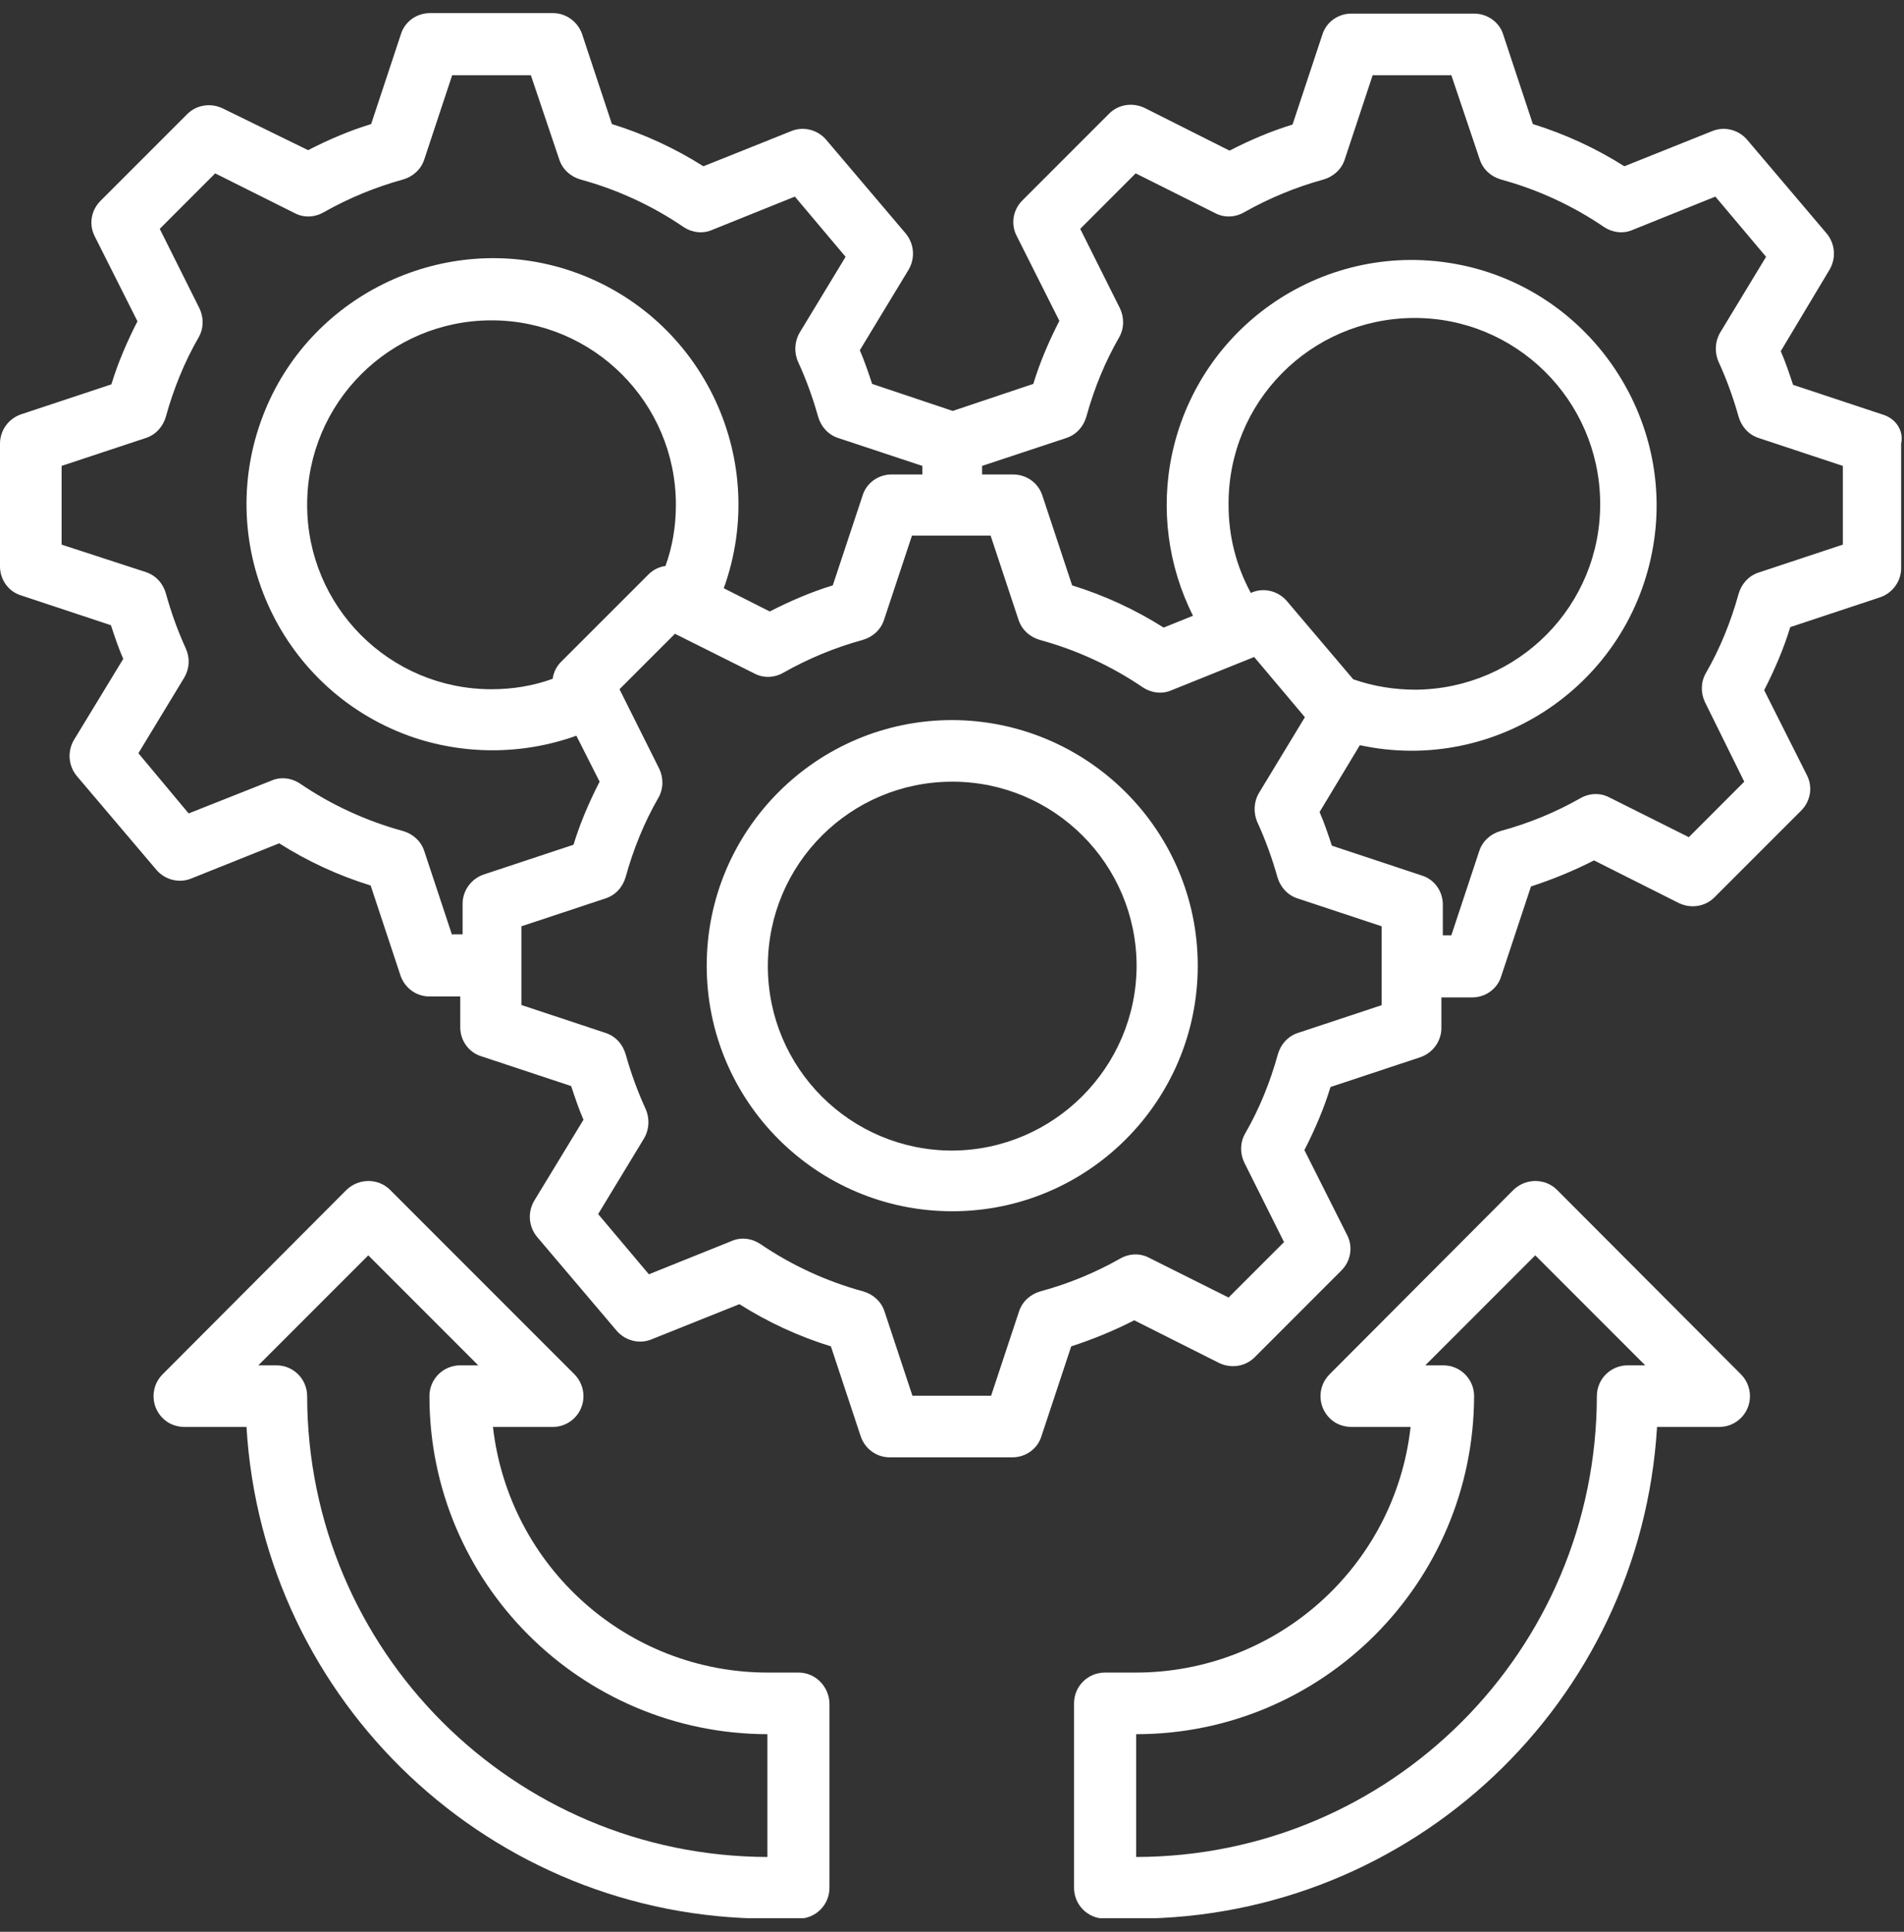 <svg xmlns="http://www.w3.org/2000/svg" width="70" height="71" viewBox="0 0 70 71" fill="none"><rect x="0" y="0" width="70" height="71" fill="#333333" stroke="none"/><g clip-path="url(#clip0_1262_4460)"><path d="M35.009 26.465C30.025 26.465 25.982 30.508 25.982 35.492C25.982 40.475 30.025 44.518 35.009 44.518C39.992 44.518 44.035 40.475 44.035 35.492C44.035 30.525 39.992 26.482 35.009 26.465ZM35.009 42.288C31.262 42.288 28.23 39.255 28.23 35.509C28.23 31.762 31.262 28.73 35.009 28.73C38.755 28.73 41.787 31.762 41.787 35.509C41.77 39.238 38.738 42.27 35.009 42.288Z" fill="white"></path><path d="M69.233 15.242L65.922 14.144C65.783 13.726 65.644 13.308 65.469 12.907L67.264 9.91C67.508 9.492 67.473 8.969 67.16 8.585L64.232 5.135C63.918 4.769 63.396 4.63 62.943 4.821L59.719 6.111C58.673 5.449 57.54 4.926 56.355 4.56L55.258 1.249C55.118 0.814 54.683 0.5 54.195 0.5H49.681C49.193 0.5 48.758 0.814 48.618 1.267L47.52 4.578C46.719 4.821 45.952 5.153 45.203 5.536L42.084 3.968C41.648 3.759 41.125 3.828 40.777 4.177L37.588 7.366C37.239 7.714 37.152 8.237 37.379 8.673L38.947 11.792C38.564 12.541 38.233 13.308 37.989 14.11L35.026 15.103L32.064 14.11C31.924 13.691 31.785 13.273 31.611 12.872L33.406 9.91C33.65 9.492 33.615 8.969 33.301 8.585L30.373 5.135C30.06 4.769 29.537 4.63 29.084 4.821L25.86 6.111C24.814 5.449 23.682 4.926 22.497 4.56L21.399 1.249C21.242 0.796 20.807 0.482 20.336 0.482H15.805C15.317 0.482 14.882 0.796 14.742 1.249L13.645 4.56C12.843 4.804 12.076 5.135 11.327 5.519L8.19 3.985C7.755 3.776 7.232 3.846 6.883 4.194L3.694 7.383C3.346 7.732 3.259 8.254 3.485 8.69L5.054 11.809C4.67 12.559 4.339 13.325 4.095 14.127L0.784 15.225C0.314 15.382 0 15.817 0 16.305V20.819C0 21.306 0.314 21.742 0.767 21.881L4.078 22.979C4.217 23.398 4.356 23.816 4.531 24.217L2.718 27.196C2.474 27.615 2.509 28.137 2.823 28.521L5.751 31.971C6.064 32.337 6.587 32.476 7.04 32.285L10.264 30.995C11.309 31.657 12.442 32.18 13.627 32.546L14.725 35.857C14.882 36.31 15.3 36.624 15.788 36.624H16.921V37.757C16.921 38.244 17.234 38.68 17.687 38.819L20.998 39.917C21.138 40.336 21.277 40.754 21.451 41.155L19.639 44.134C19.395 44.553 19.43 45.075 19.744 45.459L22.671 48.909C22.985 49.275 23.508 49.414 23.961 49.223L27.184 47.933C28.23 48.595 29.363 49.118 30.548 49.484L31.645 52.795C31.802 53.248 32.221 53.562 32.709 53.562H37.222C37.71 53.562 38.145 53.248 38.285 52.795L39.383 49.484C40.184 49.223 40.951 48.909 41.7 48.526L44.819 50.094C45.255 50.303 45.778 50.233 46.127 49.885L49.315 46.696C49.664 46.347 49.751 45.825 49.525 45.389L47.956 42.27C48.34 41.52 48.671 40.754 48.915 39.952L52.225 38.854C52.679 38.697 52.992 38.262 52.992 37.791V36.659H54.125C54.613 36.659 55.048 36.345 55.188 35.892L56.286 32.581C57.087 32.32 57.854 32.006 58.603 31.623L61.723 33.191C62.158 33.4 62.681 33.33 63.03 32.982L66.219 29.793C66.567 29.444 66.654 28.922 66.428 28.486L64.859 25.367C65.243 24.617 65.574 23.851 65.818 23.049L69.129 21.951C69.582 21.794 69.895 21.359 69.895 20.888V16.305C70 15.817 69.686 15.382 69.233 15.242ZM16.624 34.376L15.596 31.274C15.474 30.908 15.178 30.647 14.812 30.542C13.47 30.176 12.181 29.584 11.031 28.8C10.717 28.59 10.316 28.538 9.968 28.695L6.936 29.897L5.088 27.684L6.779 24.896C6.97 24.565 6.988 24.182 6.831 23.833C6.535 23.188 6.291 22.509 6.099 21.812C5.995 21.446 5.733 21.15 5.367 21.028L2.265 20.017V17.124L5.367 16.096C5.733 15.974 5.995 15.678 6.099 15.312C6.378 14.301 6.779 13.308 7.301 12.402C7.493 12.071 7.493 11.67 7.336 11.339L5.873 8.411L7.911 6.372L10.839 7.836C11.17 8.01 11.571 7.993 11.902 7.801C12.825 7.279 13.801 6.878 14.812 6.599C15.178 6.494 15.474 6.233 15.596 5.867L16.624 2.765H19.517L20.563 5.867C20.685 6.233 20.981 6.494 21.347 6.599C22.689 6.965 23.978 7.557 25.128 8.342C25.442 8.551 25.843 8.603 26.191 8.446L29.223 7.226L31.088 9.439L29.398 12.227C29.206 12.559 29.188 12.959 29.345 13.308C29.642 13.953 29.886 14.632 30.077 15.312C30.182 15.678 30.443 15.974 30.809 16.096L33.911 17.124V17.438H32.778C32.29 17.438 31.855 17.752 31.715 18.205L30.617 21.515C29.816 21.759 29.049 22.091 28.3 22.474L26.609 21.62C28.352 16.793 25.738 11.443 20.789 9.892C16.363 8.516 11.536 10.764 9.759 15.05C7.772 19.843 10.194 25.279 15.021 27.04C17.008 27.754 19.203 27.754 21.19 27.04L22.044 28.73C21.66 29.479 21.329 30.246 21.085 31.047L17.774 32.145C17.321 32.302 17.008 32.738 17.008 33.208V34.341H16.624V34.376ZM20.632 24.321C20.458 24.495 20.354 24.704 20.319 24.948C19.604 25.21 18.837 25.332 18.071 25.332C14.324 25.332 11.292 22.3 11.292 18.553C11.292 14.806 14.324 11.774 18.071 11.774C21.817 11.774 24.849 14.806 24.849 18.553C24.849 19.32 24.727 20.087 24.466 20.801C24.222 20.836 24.013 20.941 23.839 21.115L20.632 24.321ZM50.814 36.938L47.712 37.966C47.346 38.088 47.085 38.384 46.98 38.75C46.702 39.761 46.301 40.754 45.778 41.66C45.586 41.991 45.586 42.392 45.743 42.723L47.207 45.651L45.168 47.689L42.24 46.225C41.909 46.051 41.509 46.069 41.178 46.26C40.254 46.783 39.278 47.184 38.25 47.463C37.884 47.567 37.588 47.829 37.466 48.195L36.438 51.297H33.545L32.517 48.195C32.395 47.829 32.099 47.567 31.733 47.463C30.391 47.097 29.101 46.504 27.951 45.72C27.637 45.511 27.237 45.459 26.888 45.616L23.856 46.835L21.991 44.622L23.682 41.834C23.873 41.503 23.891 41.102 23.734 40.754C23.438 40.109 23.194 39.429 23.002 38.75C22.898 38.384 22.636 38.088 22.27 37.966L19.169 36.938V34.045L22.27 33.017C22.636 32.895 22.898 32.598 23.002 32.233C23.281 31.222 23.682 30.229 24.205 29.322C24.396 28.991 24.396 28.59 24.239 28.259L22.776 25.332L24.814 23.293L27.742 24.757C28.073 24.931 28.474 24.914 28.805 24.722C29.729 24.199 30.704 23.798 31.715 23.52C32.081 23.415 32.377 23.154 32.499 22.788L33.528 19.686H36.42L37.448 22.788C37.57 23.154 37.867 23.415 38.233 23.52C39.574 23.886 40.864 24.478 42.014 25.262C42.328 25.471 42.728 25.523 43.077 25.367L46.109 24.147L47.974 26.36L46.283 29.148C46.092 29.479 46.074 29.88 46.231 30.229C46.527 30.873 46.771 31.553 46.963 32.233C47.068 32.598 47.329 32.895 47.695 33.017L50.797 34.045V36.938H50.814ZM45.168 18.57C45.133 14.789 48.165 11.722 51.947 11.687C55.711 11.652 58.795 14.685 58.83 18.466C58.865 22.247 55.833 25.314 52.051 25.349C51.267 25.349 50.5 25.227 49.751 24.966L47.311 22.091C46.998 21.725 46.475 21.585 46.022 21.777L45.987 21.794C45.447 20.801 45.168 19.703 45.168 18.57ZM67.752 20.017L64.65 21.045C64.284 21.167 64.023 21.463 63.918 21.829C63.639 22.84 63.239 23.833 62.716 24.739C62.524 25.07 62.524 25.471 62.681 25.802L64.127 28.73L62.089 30.769L59.161 29.305C58.83 29.131 58.429 29.148 58.098 29.34C57.175 29.863 56.199 30.263 55.17 30.542C54.805 30.647 54.508 30.908 54.386 31.274L53.358 34.376H53.045V33.243C53.045 32.755 52.731 32.32 52.278 32.18L48.967 31.082C48.828 30.664 48.688 30.246 48.514 29.845L49.995 27.388C54.996 28.468 59.928 25.158 60.782 20.052C61.566 15.382 58.534 10.851 53.933 9.788C49.019 8.655 44.157 11.757 43.094 16.671C42.659 18.692 42.938 20.801 43.861 22.631L42.781 23.066C41.735 22.404 40.602 21.881 39.417 21.515L38.32 18.205C38.163 17.734 37.727 17.438 37.239 17.438H36.106V17.124L39.208 16.096C39.574 15.974 39.836 15.678 39.94 15.312C40.219 14.301 40.62 13.308 41.143 12.402C41.334 12.071 41.334 11.67 41.178 11.339L39.714 8.411L41.752 6.372L44.68 7.836C45.011 8.01 45.412 7.993 45.743 7.801C46.667 7.279 47.642 6.878 48.653 6.599C49.019 6.494 49.315 6.233 49.437 5.867L50.465 2.765H53.358L54.404 5.867C54.526 6.233 54.822 6.494 55.188 6.599C56.53 6.965 57.819 7.557 58.969 8.342C59.283 8.551 59.684 8.603 60.032 8.446L63.065 7.226L64.929 9.439L63.239 12.227C63.047 12.559 63.03 12.959 63.187 13.308C63.483 13.953 63.727 14.632 63.918 15.312C64.023 15.678 64.284 15.974 64.65 16.096L67.752 17.124V20.017Z" fill="white"></path><path d="M57.244 43.733C56.809 43.297 56.094 43.297 55.641 43.733L48.88 50.512C48.392 51 48.444 51.819 49.019 52.237C49.211 52.376 49.455 52.446 49.699 52.446H51.86C51.285 57.587 46.928 61.473 41.753 61.473H40.62C39.993 61.473 39.487 61.978 39.487 62.605V69.384C39.487 70.011 39.993 70.517 40.62 70.517H41.753C51.912 70.499 60.311 62.588 60.921 52.446H63.204C63.831 52.446 64.337 51.941 64.337 51.313C64.337 51.017 64.215 50.721 64.006 50.512L57.244 43.733ZM59.841 50.181C59.214 50.181 58.708 50.686 58.708 51.313C58.691 60.671 51.128 68.234 41.77 68.251V63.738C48.618 63.738 54.177 58.179 54.195 51.313C54.195 50.686 53.689 50.181 53.062 50.181H52.4L56.443 46.138L60.486 50.181H59.841Z" fill="white"></path><path d="M29.363 61.473H28.23C23.055 61.473 18.715 57.587 18.123 52.446H20.319C20.946 52.446 21.451 51.941 21.451 51.313C21.451 51.017 21.329 50.721 21.12 50.512L14.342 43.733C13.906 43.297 13.191 43.297 12.738 43.733L5.977 50.512C5.489 51 5.542 51.819 6.117 52.237C6.308 52.376 6.552 52.446 6.796 52.446H9.062C9.671 62.588 18.071 70.499 28.23 70.517H29.363C29.99 70.517 30.495 70.011 30.495 69.384V62.605C30.478 61.978 29.973 61.473 29.363 61.473ZM28.23 68.251C18.872 68.234 11.309 60.671 11.292 51.313C11.292 50.686 10.787 50.181 10.159 50.181H9.497L13.54 46.138L17.583 50.181H16.921C16.293 50.181 15.788 50.686 15.788 51.313C15.788 58.162 21.347 63.721 28.213 63.738V68.251H28.23Z" fill="white"></path></g><defs><clipPath id="clip0_1262_4460"><rect width="70" height="70" fill="white" transform="translate(0 0.5)"></rect></clipPath></defs></svg>